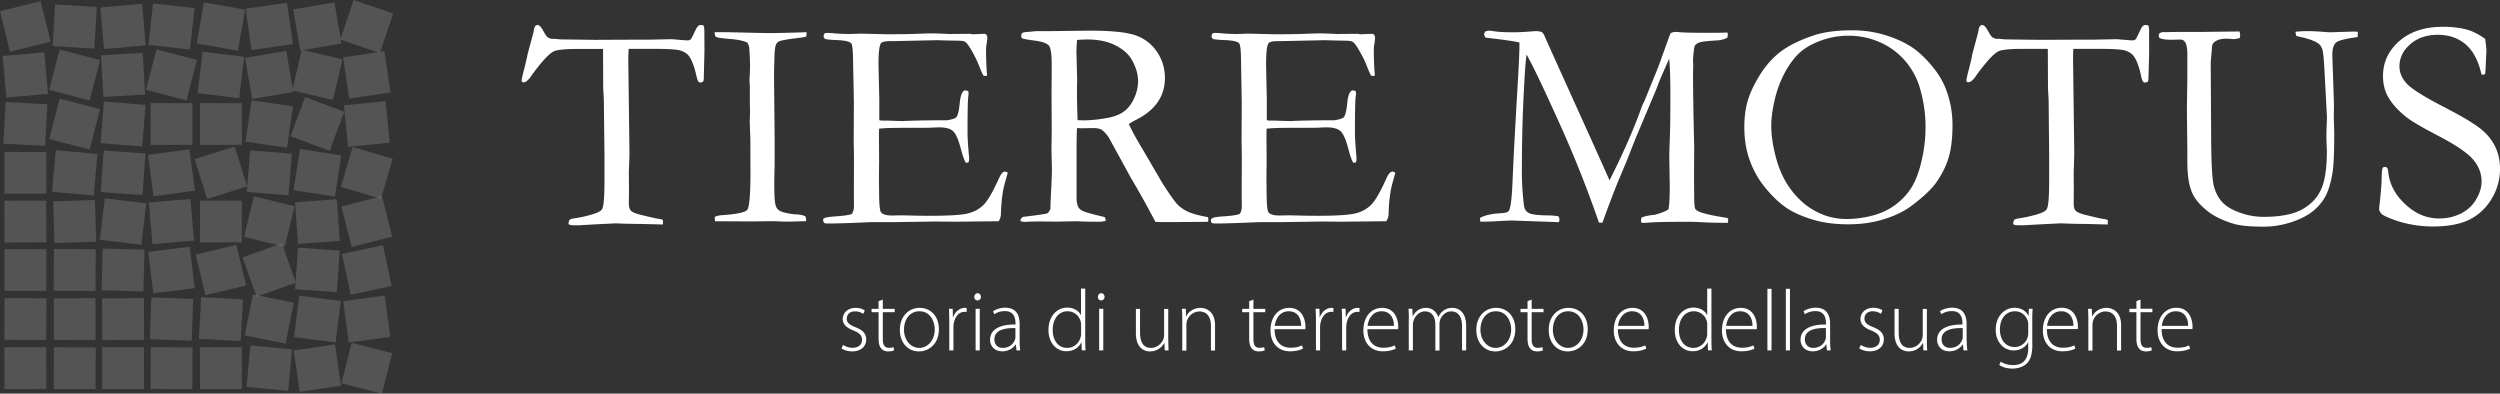 <svg width="343" height="54" viewBox="0 0 343 54" fill="none" xmlns="http://www.w3.org/2000/svg"><rect x="0" y="0" width="343" height="54" fill="#333333" stroke="none"/><g clip-path="url(#clip0)" fill="#fff"><g opacity=".4"><path opacity=".4" d="M48.244 47.042l-1.4 5.552L52.414 54l1.4-5.552-5.57-1.407zm-2.283.213l-5.67.836.833 5.665 5.67-.836-.833-5.665zm6.823-6.705l-5.693.768.763 5.674 5.693-.767-.763-5.675zm-11.721.024l-.718 5.68 5.699.722.718-5.68-5.699-.722zm11.479-6.932l-5.618 1.2 1.194 5.6 5.617-1.2-1.193-5.6zm-11.666.342l-.388 5.713 5.73.39.39-5.712-5.732-.39zm11.536-7.069l-5.57 1.407 1.4 5.552 5.57-1.407-1.4-5.552zm-6.205.417l-5.73.416.414 5.71 5.73-.415-.414-5.711z"/><path opacity=".4" d="M48.383 20.157l-1.62 5.491 5.498 1.625 1.62-5.492-5.498-1.624zm-7.229.283l-.875 5.658 5.676.88.875-5.658-5.676-.88zm11.749-6.562l-5.716.575.572 5.697 5.716-.575-.572-5.697zm-11.033-.56l-2.011 5.36 5.366 2.018 2.01-5.36-5.365-2.018zm10.87-6.295l-5.67.843.84 5.664 5.67-.843-.84-5.664zm-11.335-.19l-1.3 5.576 5.582 1.304 1.3-5.577-5.582-1.303z"/><path opacity=".4" d="M48.522.005l-1.835 5.423 5.428 1.841 1.836-5.423-5.429-1.84z"/><path opacity=".4" d="M45.89.325l-5.651.96.958 5.646 5.65-.96L45.89.324zM34.351 47.394l-.525 5.702 5.72.528.525-5.701-5.72-.529zm-1.171.247l-5.745.008.008 5.725 5.744-.007-.008-5.726zm-12.496-.009l-.034 5.726 5.732.034.034-5.726-5.732-.034zm14.013-7.229l-1.128 5.614 5.62 1.131 1.127-5.613-5.62-1.132zm-7.097.367l-.313 5.717 5.736.315.313-5.718-5.736-.314zm-6.834.044l-.2 5.722 5.74.202.2-5.722-5.74-.202z"/><path opacity=".4" d="M38.676 33.388l-5.4 1.928 1.922 5.393 5.399-1.928-1.921-5.393zm-6.24.209l-5.577 1.325 1.321 5.571 5.578-1.325-1.322-5.571zm-6.414.255l-5.689.7.698 5.683 5.689-.7-.698-5.683z"/><path opacity=".4" d="M34.836 26.937l-1.352 5.564 5.581 1.36 1.353-5.565-5.582-1.359zm-1.653.593H27.44v5.726h5.744V27.53zm-7.049-.234l-5.711.493.491 5.705 5.71-.493-.49-5.705zm8.186-6.674l-.465 5.707 5.725.467.465-5.706-5.725-.468zm-2.12-.507l-5.484 1.71 1.702 5.467 5.484-1.71-1.702-5.467zm-6.218.37l-5.68.769.766 5.674 5.68-.769-.766-5.674zm-6.222 27.16h-5.745v5.726h5.744v-5.726zm-12.367-.001l-.021 5.726 5.744.021.021-5.725-5.744-.022zm-1.05-.004l-5.745.01.012 5.726 5.744-.011-.011-5.726zm13.404-6.733l-5.744.026.026 5.726 5.744-.026-.026-5.726zm-6.637.008l-5.731.01.01 5.725 5.73-.01-.008-5.725zM.62 40.899l-.026 5.726 5.744.026.026-5.726-5.744-.026zm13.472-6.796l-.153 5.723 5.742.154.153-5.723-5.742-.154zm-6.697.053l-.033 5.738 5.744.033.033-5.738-5.744-.033zm-1.047.026H.604v5.726h5.744v-5.726zm8.032-6.968l-.68 5.685 5.692.682.68-5.685-5.691-.682zm-1.355.23l-5.728.174.173 5.723 5.729-.174-.174-5.723zm-6.685.078l-5.744.017.016 5.726 5.745-.017-.017-5.726zm7.888-6.873l-.403 5.711 5.73.405.403-5.711-5.73-.405zm-6.576-.044l-.516 5.702 5.72.519.517-5.703-5.721-.518zm-1.304.237H.604v5.726h5.744v-5.726zm28.162-7.073l-.815 5.667 5.686.82.815-5.668-5.686-.82zm-1.327.385H27.44v5.726h5.744v-5.726zm-6.779 0h-5.745v5.726h5.745v-5.726zm12.878-7.176l-5.65.963.96 5.645 5.65-.964-.96-5.644zm-11.486.12l-.682 5.685 5.704.686.681-5.685-5.703-.686zm-6.318-.318l-1.446 5.54 5.547 1.45 1.445-5.54-5.546-1.45zM39.383.387l-5.687.812.807 5.669 5.687-.812-.807-5.669zM27.977.324l-.99 5.64 5.657.995.99-5.64-5.657-.995zm-6.978.144l-.633 5.691 5.697.635.633-5.69-5.697-.636zM14.253 13.93l-.455 5.707 5.714.457.455-5.708-5.714-.456zm-6.069-.4l-1.428 5.545 5.551 1.432 1.428-5.545-5.551-1.432zm-7.421.467l-.308 5.717 5.735.31.309-5.717-5.736-.31zm18.809-6.746l-5.721.34.338 5.715 5.722-.34-.339-5.715zM8.188 6.79l-1.44 5.54 5.548 1.444 1.44-5.541-5.548-1.444zm-2.104.383l-5.721.509.506 5.703 5.722-.509-.507-5.703zM19.496.522l-5.722.506.504 5.703 5.721-.506-.503-5.703zM7.555.611l-.336 5.716 5.722.337.336-5.716L7.555.61zM5.573.156L-.002 1.542 1.377 7.1l5.575-1.386L5.572.156z"/></g><path d="M72.382 7.453l.826-3.072c.049-.408.135-.667.221-.778a.404.404 0 01.32-.173c.248 0 .519.284.827.877.234.42.419.69.567.802.148.11.37.197.653.234l.197-.025.876.087 4.795.062 5.657-.025h1.665l3.143-.062c.135 0 .308.012.505.037.925.087 1.492.124 1.701.124a.614.614 0 00.481-.198c.05-.05.259-.493.678-1.345.173-.382.394-.568.641-.568.111 0 .247.025.407.074.061.272.098.506.098.729v.802l.013 1.715c0 .42-.037 1.765-.099 4.035a.981.981 0 01-.074.395c-.148.099-.283.148-.382.148-.099 0-.197-.05-.284-.148-.086-.099-.184-.42-.308-.938-.27-1.21-.616-2.073-1.01-2.591-.272-.333-.666-.58-1.171-.728-.506-.148-1.726-.222-3.65-.222H86.25c-.025.542-.05 1.036-.05 1.48l.161 12.624c0 .506-.025 1.444-.086 2.838l.024 2.703-.024 1.505c0 .482.086.815.246 1.012.16.21.604.407 1.32.593 1.244.308 2.07.506 2.49.567.258.025.468.087.628.16v.618l-2.885-.074c-1.577-.013-2.773-.037-3.562-.087l-2.958.148-2.17.124c-.604 0-.986-.013-1.11-.037l-.283-.124c.025-.308.087-.518.185-.604.087-.087.345-.16.752-.21a17.677 17.677 0 002.01-.432c.764-.21 1.281-.42 1.528-.642.135-.123.234-.32.283-.604.124-.593.185-1.765.185-3.517v-3.456l-.086-7.54-.086-1.616-.025-5.417H79.47c-1.947 0-3.13.123-3.55.358-.665.37-1.651 1.444-2.958 3.233-.431.666-.814 1-1.134 1l-.173-.038c-.061-.086-.086-.148-.086-.222 0-.16.111-.654.32-1.468.272-1.061.432-1.765.494-2.123zm25.676 22.299c.296-.124.604-.198.912-.222 2.071-.136 3.254-.383 3.55-.74.296-.359.444-2.099.444-5.208l-.012-2.135v-2.234l-.087-2.455.037-1.444-.024-1.58v-1.888l-.05-.839.05-1.049c.012-.247.024-.53.024-.851 0-.852-.037-1.752-.123-2.703a4.271 4.271 0 00-.222-.543c-.493-.259-1.306-.432-2.428-.518-1.11-.086-1.75-.185-1.898-.296-.111-.086-.173-.284-.185-.63h1.7l5.387.124c1.381 0 3.218-.037 5.523-.123 0 .222-.013.42-.037.604-.271.074-.715.148-1.356.222-1.282.148-2.071.297-2.355.432a.775.775 0 00-.394.346c-.136.247-.21.703-.247 1.357l-.073 2.616.086 9.046v3.578c-.025 1.123-.049 1.888-.049 2.295 0 1.518.036 2.493.11 2.913.074.42.198.715.383.9.184.186.48.334.899.432.617.149 1.11.235 1.467.247.752.025 1.233.136 1.442.333.05.173.062.321.062.445v.16c-1.233.037-2.145.062-2.724.062-.333 0-.937-.025-1.812-.062l-2.811.037-4.758-.025h-.394l-.037-.604zm14.854.333c.135-.123.246-.198.345-.222.234-.062.629-.124 1.183-.16 1.307-.087 2.12-.198 2.441-.358.185-.272.283-.654.283-1.136l-.012-1.419.012-5.158-.037-2.443.025-5.11-.111-5.799c-.012-1.382-.098-2.16-.259-2.345-.246-.259-.974-.407-2.169-.444a10.2 10.2 0 01-1.356-.123c-.173-.099-.259-.222-.259-.37 0-.111.037-.235.099-.383a.772.772 0 01.332-.099c.185 0 .42.013.691.025.801.086 1.627.123 2.477.123l1.504-.049 3.575.086c1.787 0 3.18-.024 4.179-.061a74.065 74.065 0 012.034-.062c.308 0 1.084.025 2.317.086l2.884-.024.346.061 1.688-.061.197.098c.062.112.124.223.148.346 0 .185-.037.481-.098.876a6.337 6.337 0 00-.086.728c0 1.407.049 2.604.135 3.579-.012.086-.049.136-.111.16-.148 0-.283-.024-.394-.061-.148-.26-.345-.716-.592-1.358-.246-.654-.629-1.407-1.122-2.258-.345-.568-.604-.9-.789-1.012-.197-.111-.579-.16-1.183-.16-.123 0-.74-.013-1.849-.037a21.34 21.34 0 00-.875-.025l-5.781.123h-.506c-.739 0-1.195.099-1.343.284-.234.321-.345 1.283-.345 2.863 0 .16.037 1.79.111 4.874v2.826c.147.037.308.062.48.062h.345c.235 0 .567 0 1.011.025.703.024 1.184.037 1.418.037.16 0 .308-.013.419-.025 1.467-.05 3.34-.087 5.645-.087.715-.123 1.134-.259 1.258-.431.197-.247.357-.877.456-1.913.098-1.024.333-1.617.678-1.752.172 0 .333.037.493.098.024.111.037.21.037.309s-.013.247-.037.469c-.062.506-.099 2.073-.099 4.714 0 .703.037 1.493.111 2.357.074.863.111 1.332.111 1.394 0 .123-.025.284-.062.494-.11.049-.197.086-.258.086h-.148c-.21-.383-.419-.963-.629-1.765-.357-1.37-.715-2.22-1.109-2.566-.382-.346-1.011-.519-1.874-.519-.185 0-.53.013-1.035.037-.506.025-1.245.025-2.232.025h-1.318c-1.874 0-3.107.037-3.686.123l-.025.667.025 3.739-.025 2.357.025 2.295c.012 1.382.098 2.184.259 2.406.234.297.727.445 1.504.445l1.245-.025c.11 0 .53.012 1.269.025.74.024 1.652.037 2.724.037 2.614 0 4.352-.111 5.215-.334.862-.222 1.577-.616 2.144-1.197.555-.567 1.27-1.801 2.121-3.69.258-.555.517-.838.764-.838.123 0 .259.05.407.16-.395 1.345-.617 2.221-.678 2.64a22.339 22.339 0 00-.259 2.9c0 .445-.111.815-.321 1.111h-.444l-5.694.062-2.564-.025-6.09.087h-2.477c-.308 0-.604.012-.876.024-2.428.111-4.228.16-5.374.16-.197 0-.345-.036-.419-.098-.074-.061-.111-.16-.111-.296l-.049-.185zm27.402-.321c1.959-.234 3.081-.395 3.328-.481.172-.074.333-.272.48-.617v-.222c0-.346.05-1.567.161-3.678.024-.592.037-1.172.037-1.74l-.062-2.418.037-2.74-.025-5.096.025-3.653c.012-1.542-.111-2.48-.357-2.826-.259-.333-.9-.58-1.936-.715-1.047-.136-1.615-.247-1.725-.309-.111-.062-.161-.173-.161-.32 0-.1.025-.223.062-.37.136-.124.444-.186.937-.21.061 0 .259-.013.554-.05.309-.037.592-.05.863-.05h1.664l5.338-.061c3.02 0 5.128.222 6.336.666a5.811 5.811 0 012.884 2.258c.715 1.062 1.073 2.259 1.073 3.567 0 2.492-1.307 4.393-3.908 5.713a9.707 9.707 0 00-1.048.605c.456.975 1.097 2.147 1.923 3.504l2.576 4.418c1.024 1.629 1.739 2.64 2.133 3.06.394.42.875.753 1.43 1.025.567.271 1.504.53 2.823.777.012.136.024.247.024.321 0 .086-.012.185-.024.308a497.32 497.32 0 01-6.509.038c-.172 0-.419-.013-.727-.038a133.078 133.078 0 00-3.39-6.083l-3.008-5.492c-.406-.567-.739-.925-1.01-1.073-.259-.136-.617-.21-1.048-.21l-1.726.025-.567-.025c-.037.432-.062 1.32-.062 2.666v6.947c-.012.26.037.617.161 1.074.111.259.296.468.554.617.259.16 1.024.394 2.281.703l.838.197c.111.136.16.321.16.543-.369.062-.628.1-.776.1-1.221 0-2.071-.013-2.577-.038-.258-.012-.468-.025-.628-.025l-2.749.05-2.687-.025c-.123 0-.74.025-1.837.062l-.407-.087-.037-.197c.025-.086.124-.222.309-.395zm7.531-13.278c.37.013.629.025.814.025.973 0 2.095-.111 3.365-.346.887-.172 1.615-.456 2.169-.863.555-.395 1.023-.988 1.393-1.777.37-.79.555-1.592.555-2.431 0-.913-.284-1.888-.875-2.913-.444-.79-1.208-1.443-2.256-1.974-1.06-.53-2.342-.79-3.821-.79-.37 0-.839.025-1.418.062-.049.703-.086 1.246-.086 1.616l.098 3.789-.024 1.567c0 1.049.024 2.394.086 4.035zm18.293 13.599c.136-.123.247-.198.345-.222.234-.062.617-.124 1.171-.16 1.319-.087 2.12-.198 2.441-.358.197-.272.283-.654.283-1.136l-.024-1.419.024-5.158-.037-2.443.025-5.11-.099-5.799c-.012-1.382-.098-2.16-.258-2.345-.247-.259-.962-.407-2.17-.444a10.428 10.428 0 01-1.356-.123c-.172-.099-.259-.222-.259-.37 0-.111.037-.235.099-.383a.776.776 0 01.32-.099c.198 0 .42.013.691.025.801.086 1.627.123 2.477.123l1.504-.049 3.575.086c1.787 0 3.18-.024 4.179-.061a75.113 75.113 0 012.021-.062 60 60 0 012.318.086l2.884-.024.345.061 1.677-.061.209.098c.062.112.111.223.136.346 0 .185-.025.481-.087.876a6.595 6.595 0 00-.086.728c0 1.407.049 2.604.136 3.579-.013.086-.05.136-.123.16-.148 0-.284-.024-.395-.061-.148-.26-.345-.716-.592-1.358-.246-.654-.628-1.407-1.134-2.258-.332-.568-.604-.9-.789-1.012-.184-.111-.579-.16-1.183-.16-.111 0-.74-.013-1.849-.037a20.241 20.241 0 00-.863-.025l-5.793.123h-.506c-.739 0-1.195.099-1.343.284-.234.321-.345 1.283-.345 2.863 0 .16.037 1.79.098 4.874v2.826c.148.037.308.062.481.062h.345c.234 0 .567 0 1.011.025.702.024 1.171.037 1.417.037.161 0 .309-.013.432-.025 1.467-.05 3.34-.087 5.633-.087.715-.123 1.134-.259 1.257-.431.198-.247.358-.877.457-1.913.098-1.024.332-1.617.677-1.752.173 0 .333.037.481.098.025.111.05.21.05.309s-.013.247-.05.469c-.061.506-.098 2.073-.098 4.714 0 .703.037 1.493.111 2.357.073.863.11 1.332.11 1.394 0 .123-.024.284-.061.494-.111.049-.197.086-.259.086h-.136c-.221-.383-.431-.963-.628-1.765-.358-1.37-.728-2.22-1.11-2.566-.382-.346-1.01-.519-1.873-.519a26.2 26.2 0 00-1.036.037c-.505.025-1.245.025-2.231.025h-1.319c-1.873 0-3.106.037-3.685.123l-.025.667.025 3.739-.025 2.357.025 2.295c.012 1.382.098 2.184.258 2.406.235.297.728.445 1.504.445l1.245-.025c.111 0 .53.012 1.27.025.739.024 1.652.037 2.724.037 2.613 0 4.351-.111 5.214-.334.863-.222 1.578-.616 2.145-1.197.567-.567 1.27-1.801 2.12-3.69.259-.555.518-.838.777-.838.123 0 .259.05.407.16-.395 1.345-.617 2.221-.666 2.64a20.416 20.416 0 00-.259 2.9c0 .445-.111.815-.333 1.111h-.444l-5.707.062-2.551-.025-6.09.087h-2.477c-.308 0-.604.012-.875.024-2.429.111-4.229.16-5.375.16-.209 0-.345-.036-.419-.098-.074-.061-.111-.16-.111-.296v-.185zm36.918-.173c.419-.284 1.183-.493 2.268-.617.851-.037 1.356-.11 1.529-.222a.725.725 0 00.234-.308c.209-.506.357-1.851.443-4.073.124-2.887.321-6.725.604-11.513.222-3.653.333-5.935.333-6.849v-.506c-.974-.21-2.527-.42-4.635-.654-.135-.197-.209-.357-.209-.469 0-.061.049-.185.148-.37.222-.086.407-.123.53-.123.111 0 .345.025.715.086.653.099 1.578.136 2.724.136.382 0 1.023-.025 1.948-.086.641-.05 1.01-.074 1.097-.074.209 0 .468.037.752.123.135.136.246.271.308.395l.85 1.913 5.745 12.71 2.391 5.33c1.874-3.726 3.328-7.033 4.363-9.933.074-.222.148-.42.247-.592a9.12 9.12 0 00.345-.765c.111-.284.543-1.37 1.319-3.246a61.08 61.08 0 00.752-1.95c.764-2.16 1.22-3.405 1.356-3.714.259-.111.481-.16.666-.16.209 0 .493.024.838.061.752.037 1.984.062 3.698.062 1.06 0 1.923-.012 2.601-.037.024.148.037.26.037.32 0 .1-.025.223-.062.383-.431.235-.961.358-1.565.383-1.208.074-1.973.16-2.293.284-.333.123-.53.284-.616.469-.087.185-.161.814-.235 1.863l.025.938-.025.975c0 2.036.05 5.442.161 10.23l-.025 3.985.025 2.555c0 1 .049 1.592.135 1.777.086.185.37.358.814.518.727.247 1.923.494 3.574.753.099.062.136.148.136.259 0 .123-.012.26-.012.407h-.937c-.801 0-1.664-.024-2.601-.074a45.31 45.31 0 00-1.504-.062c-2.773 0-4.622.025-5.522.087-.555.05-.9.061-1.06.061a.612.612 0 01-.308-.086v-.259c0-.123.024-.26.061-.383.444-.185 1.06-.32 1.824-.382.851-.235 1.48-.481 1.862-.74.123-.519.185-1.568.185-3.147l-.062-4.11c0-.444.025-1.283.074-2.492.049-1.222.074-3.208.074-5.96 0-2.184-.049-3.838-.16-4.961a142.09 142.09 0 00-1.356 3.085l-.296.777-.037.124-2.995 7.108-1.073 2.74-1.393 3.331a191.054 191.054 0 00-1.553 4.06c-.185.543-.345.962-.468 1.283l-.469-.024a155.685 155.685 0 00-5.473-13.747c-2.12-4.702-3.599-7.8-4.45-9.305-.111.58-.246 2.27-.382 5.072-.185 3.406-.271 7.17-.271 11.266 0 1.284.099 2.728.284 4.332.049.456.246.802.591 1.024.345.222 1.208.346 2.614.37a8.85 8.85 0 011.54.124c.099.21.136.37.136.456 0 .074-.037.185-.099.346l-6.299-.222c-.456 0-1.171.024-2.144.086-.543.037-1.319.062-2.33.074l-.037-.506zm36.265-12.488c0-1.382.172-2.616.493-3.69.333-1.073.887-2.246 1.676-3.504.789-1.259 1.726-2.308 2.835-3.16 1.11-.838 2.651-1.591 4.611-2.245 1.38-.444 3.118-.667 5.238-.667 1.418 0 2.811.186 4.167.568 1.356.383 2.601.913 3.698 1.58 1.109.678 2.219 1.715 3.328 3.122.764.974 1.356 2.023 1.738 3.146.518 1.481.777 2.999.777 4.566 0 1.79-.173 3.27-.518 4.443-.345 1.172-.925 2.344-1.738 3.492-.641.888-1.726 1.925-3.267 3.085-1.023.79-2.305 1.419-3.833 1.9-1.529.482-3.181.716-4.956.716-1.799 0-3.402-.21-4.807-.63-1.405-.419-2.576-.925-3.513-1.53-.937-.604-1.911-1.493-2.897-2.665a12.686 12.686 0 01-2.268-3.9c-.518-1.406-.764-2.949-.764-4.627zm14.077 12.624c1.134 0 2.317-.16 3.538-.481 1.22-.321 2.305-.84 3.254-1.58.949-.74 1.688-1.58 2.219-2.517.53-.938.961-2.147 1.281-3.628a20.08 20.08 0 00.494-4.43c0-1.839-.272-3.665-.814-5.467a9.955 9.955 0 00-2.046-3.665 9.712 9.712 0 00-3.427-2.493 10.459 10.459 0 00-4.277-.888c-1.233 0-2.429.197-3.612.605-1.171.407-2.145.925-2.897 1.554-.752.63-1.454 1.53-2.108 2.678a14.705 14.705 0 00-1.479 3.826c-.345 1.394-.505 2.628-.505 3.702 0 1.123.16 2.393.505 3.813.333 1.419.801 2.653 1.393 3.702a11.567 11.567 0 002.17 2.764 9.344 9.344 0 002.896 1.85c1.048.445 2.194.655 3.415.655zm17.196-22.595l.825-3.072c.05-.408.124-.667.222-.778.099-.11.21-.173.321-.173.246 0 .518.297.826.877.234.42.419.69.567.802.148.11.37.197.653.234l.197-.025.875.087 4.783.062 5.658-.025h1.689l3.143-.062c.136 0 .308.012.506.037.924.074 1.491.124 1.701.124a.642.642 0 00.493-.198c.037-.05.259-.493.665-1.345.173-.382.395-.568.641-.568.111 0 .247.025.407.074.074.272.099.506.099.729l-.013.802.013 1.715c0 .42-.025 1.765-.099 4.035a.903.903 0 01-.086.407.684.684 0 01-.382.136.346.346 0 01-.284-.148c-.086-.099-.185-.407-.296-.938-.271-1.21-.604-2.073-1.01-2.591-.272-.333-.666-.58-1.172-.728-.505-.148-1.713-.222-3.636-.222h-3.439a32.39 32.39 0 00-.037 1.48l.16 12.624c0 .506-.024 1.456-.074 2.85l.013 2.703-.013 1.506c0 .481.074.814.235 1.012.16.21.604.407 1.318.592 1.245.308 2.071.506 2.49.567.259.025.469.075.629.161v.605l-2.884-.074a95.7 95.7 0 01-3.575-.087l-2.958.148-2.17.124c-.604 0-.974-.013-1.109-.037l-.284-.124c.025-.308.086-.518.185-.604.099-.087.345-.16.752-.21a18.232 18.232 0 002.009-.432c.777-.21 1.282-.42 1.529-.642.135-.123.222-.32.283-.604.124-.593.185-1.765.185-3.517v-3.456l-.074-7.54-.086-1.628-.025-5.417h-3.266c-1.948 0-3.131.123-3.55.357-.666.37-1.652 1.444-2.959 3.233-.431.667-.813 1-1.134 1l-.185-.037a.434.434 0 01-.074-.222c0-.16.111-.654.321-1.469.271-1.048.431-1.752.481-2.11zm36.659-3.134c.074.234.099.407.099.53 0 .087-.025.198-.062.37-.345.1-.629.149-.851.149a5.04 5.04 0 01-.468-.037c-.222-.025-.407-.025-.542-.025-.629 0-1.11.123-1.48.37-.246.148-.394.346-.443.593l-.197 2.32.061 10.057c.012 3.69.136 5.972.37 6.873.234.9.616 1.641 1.159 2.221.53.58 1.356 1.062 2.44 1.444a9.521 9.521 0 003.181.568c2.292 0 4.067-.333 5.288-1 1.232-.666 2.108-1.58 2.638-2.752.542-1.172.801-2.949.801-5.33 0-.062-.025-.618-.062-1.63v-.592c0-.222.013-.641.037-1.27.025-.63.037-1 .037-1.111l-.308-5.837c-.099-1.962-.197-3.122-.333-3.48-.135-.358-.308-.617-.555-.79-.53-.382-1.528-.716-2.995-1.012a1.868 1.868 0 01-.123-.592c.53-.05 1.048-.086 1.565-.086.543 0 1.11.024 1.701.061.9.062 1.381.099 1.455.099l3.205-.099.629.025-.025.728c-1.664.222-2.663.469-2.983.765-.321.296-.493.827-.493 1.617 0 .42.037 1.332.086 2.74l.136 4.207-.025 1.666.062 2.11c0 2.653-.074 4.467-.222 5.43-.222 1.345-.53 2.406-.925 3.196a6.706 6.706 0 01-1.738 2.122c-.764.63-1.775 1.148-3.032 1.555a12.18 12.18 0 01-3.735.605c-1.935 0-3.328-.136-4.179-.407-1.553-.47-2.798-1.086-3.71-1.852-.912-.765-1.553-1.517-1.898-2.27-.481-1-.715-2.468-.715-4.393v-1.407l-.062-5.689.062-4.59V7.404c0-.79-.111-1.333-.321-1.641a.718.718 0 00-.641-.334l-1.196.025c-.887 0-1.454-.099-1.701-.284a1.202 1.202 0 01-.061-.32c0-.124.037-.223.123-.284a.882.882 0 01.542-.16h.53l1.356-.025h3.205l5.313-.062zm33.713 1.011c.111.89.172 1.408.172 1.543l-.086 1.814c-.025.765-.062 1.271-.099 1.481-.123.05-.221.087-.308.087l-.185-.038c-.431-1.9-1.171-3.282-2.194-4.146-1.035-.864-2.292-1.295-3.784-1.295-1.541 0-2.81.431-3.797 1.295-.986.864-1.479 1.876-1.479 3.024 0 .876.345 1.69 1.036 2.418.69.728 2.453 1.826 5.288 3.283 2.169 1.123 3.71 2.036 4.647 2.751.937.716 1.639 1.53 2.108 2.468.48.938.715 1.975.715 3.135a7.87 7.87 0 01-1.122 4.084c-.752 1.271-1.763 2.234-3.032 2.876-1.27.641-2.946.962-5.042.962a15.95 15.95 0 01-5.251-.876c-.986-.358-1.59-.642-1.8-.852-.209-.222-.333-.444-.333-.69 0-.149.013-.346.05-.568.185-1.592.296-2.912.296-3.937.024-.629.074-1.012.147-1.11.05-.099.148-.136.309-.136.123 0 .222.05.295.136.074.086.124.247.148.493.148 1.666.913 3.16 2.318 4.468 1.38 1.308 2.934 1.974 4.684 1.974 1.072 0 2.046-.222 2.946-.666a5.007 5.007 0 002.108-1.938c.505-.851.752-1.666.752-2.468 0-1.098-.382-2.098-1.159-3.01-.777-.914-2.317-1.963-4.647-3.185-2.33-1.209-3.834-2.097-4.536-2.653-1.134-.913-1.997-1.863-2.552-2.887-.419-.79-.629-1.703-.629-2.74 0-1.875.74-3.48 2.232-4.788 1.491-1.308 3.488-1.962 5.99-1.962 1.381 0 2.564.16 3.575.47.703.234 1.455.64 2.219 1.184zM115.66 47.324c.309.185.777.395 1.282.395.9 0 1.332-.494 1.332-1.086 0-.63-.383-.963-1.196-1.296-.937-.358-1.455-.864-1.455-1.555 0-.814.654-1.542 1.763-1.542.53 0 .974.148 1.257.358l-.209.469c-.197-.148-.567-.346-1.147-.346-.727 0-1.109.47-1.109.988 0 .592.407.863 1.183 1.184.925.358 1.48.815 1.48 1.69 0 .976-.765 1.63-1.923 1.63-.543 0-1.073-.148-1.455-.395l.197-.494zm5.461-6.219v1.27h1.627v.457h-1.627v3.715c0 .728.222 1.172.826 1.172.296 0 .505-.037.653-.087l.074.432c-.185.087-.456.148-.801.148-.419 0-.764-.135-.974-.407-.259-.296-.357-.79-.357-1.37v-3.603h-.962v-.456h.962v-1.05l.579-.221zm7.692 4.06c0 2.134-1.467 3.048-2.737 3.048-1.479 0-2.613-1.16-2.613-2.937 0-1.95 1.282-3.036 2.7-3.036 1.577 0 2.65 1.185 2.65 2.925zm-4.783.061c0 1.432.912 2.505 2.083 2.505 1.196 0 2.133-1.073 2.133-2.53 0-1.048-.579-2.492-2.096-2.492-1.467 0-2.12 1.296-2.12 2.517zm6.213-1.147c0-.568-.013-1.16-.05-1.716h.518l.025 1.16h.037c.246-.715.85-1.283 1.615-1.283.086 0 .16.012.234.025v.543c-.086-.025-.16-.025-.271-.025-.789 0-1.344.679-1.492 1.592a2.617 2.617 0 00-.049.543v3.159h-.567v-3.998zm4.339-3.345c0 .26-.173.482-.469.482-.259 0-.443-.222-.443-.482 0-.271.197-.506.468-.506.259 0 .444.235.444.506zm-.728 7.343v-5.714h.567v5.714h-.567zm6.04-1.357c0 .456.013.912.087 1.357h-.518l-.086-.827h-.025c-.284.444-.912.95-1.837.95-1.158 0-1.676-.814-1.676-1.58 0-1.32 1.146-2.122 3.488-2.097v-.16c0-.556-.111-1.691-1.467-1.679-.505 0-1.023.136-1.442.432l-.172-.42a3.138 3.138 0 011.676-.48c1.652 0 1.972 1.233 1.972 2.245v2.258zm-.579-1.704c-1.245-.037-2.884.16-2.884 1.53 0 .815.542 1.185 1.134 1.185.949 0 1.503-.58 1.688-1.135.037-.124.062-.247.062-.346v-1.234zm9.578-5.392v7.108c0 .432.012.925.049 1.332h-.518l-.049-1.086h-.025c-.295.63-.973 1.21-2.034 1.21-1.417 0-2.465-1.185-2.465-2.888-.012-1.9 1.159-3.097 2.564-3.097.986 0 1.615.506 1.874 1.012h.024v-3.616h.58v.025zm-.567 5.01c0-.16-.013-.37-.062-.53-.197-.766-.863-1.395-1.8-1.395-1.245 0-2.033 1.086-2.033 2.566 0 1.284.641 2.456 1.996 2.456.826 0 1.591-.543 1.837-1.493.049-.148.062-.296.062-.469v-1.135zm3.217-3.9c0 .26-.173.482-.481.482-.259 0-.431-.222-.431-.482 0-.271.197-.506.456-.506.271 0 .456.235.456.506zm-.74 7.343v-5.714h.567v5.714h-.567zm9.492-1.395c0 .506.012.95.037 1.395h-.53l-.037-1.024h-.025a2.2 2.2 0 01-1.948 1.16c-.727 0-1.947-.37-1.947-2.518v-3.32h.567v3.221c0 1.235.382 2.135 1.504 2.135.838 0 1.442-.592 1.688-1.16.062-.172.111-.407.111-.629v-3.554h.567v4.294h.013zm1.911-2.949c0-.53-.013-.913-.05-1.37h.53l.037 1.037h.025c.308-.642 1.035-1.16 1.96-1.16.542 0 1.997.271 1.997 2.419v3.43h-.567v-3.381c0-1.037-.407-1.974-1.578-1.974-.801 0-1.492.567-1.713 1.308a2.186 2.186 0 00-.074.518v3.54h-.567v-4.368zm9.762-2.628v1.27h1.627v.457h-1.627v3.715c0 .728.222 1.172.826 1.172.296 0 .506-.037.653-.087l.074.432c-.185.087-.456.148-.801.148-.419 0-.764-.135-.974-.407-.259-.296-.357-.79-.357-1.37v-3.603h-.962v-.456h.962v-1.05l.579-.221zm2.91 4.06c0 1.826.986 2.542 2.181 2.542.826 0 1.258-.173 1.578-.321l.136.444c-.21.111-.801.37-1.8.37-1.639 0-2.662-1.184-2.662-2.863 0-1.9 1.097-3.097 2.563-3.097 1.874 0 2.232 1.765 2.232 2.58 0 .16 0 .233-.025.345h-4.203zm3.636-.457c.012-.802-.321-2-1.701-2-1.27 0-1.812 1.124-1.923 2h3.624zm2.033-.629c0-.568-.012-1.16-.049-1.716h.53l.025 1.16h.037c.246-.715.85-1.283 1.615-1.283.086 0 .172.012.234.025v.543c-.087-.025-.16-.025-.271-.025-.789 0-1.344.679-1.504 1.592-.037.173-.05.358-.05.543v3.159h-.567v-3.998zm3.588 0c0-.568-.013-1.16-.05-1.716h.53l.025 1.16h.037c.247-.715.838-1.283 1.615-1.283.086 0 .172.012.234.025v.543c-.086-.025-.173-.025-.271-.025-.789 0-1.344.679-1.504 1.592a2.617 2.617 0 00-.049.543v3.159h-.567v-3.998zm3.476 1.086c0 1.826.986 2.542 2.169 2.542.838 0 1.257-.173 1.578-.321l.148.444c-.21.111-.789.37-1.788.37-1.639 0-2.662-1.184-2.662-2.863 0-1.9 1.097-3.097 2.564-3.097 1.861 0 2.219 1.765 2.219 2.58 0 .16 0 .233-.025.345h-4.203zm3.636-.457c.012-.802-.321-2-1.701-2-1.257 0-1.812 1.124-1.911 2h3.612zm2.046-.975c0-.53-.012-.913-.049-1.37h.53l.037 1.012h.025c.369-.654.912-1.135 1.849-1.135.789 0 1.393.53 1.639 1.246h.025a2.18 2.18 0 01.579-.777c.37-.309.752-.469 1.356-.469.555 0 1.874.308 1.874 2.468v3.369h-.567V44.77c0-1.284-.506-2.049-1.492-2.049-.715 0-1.269.53-1.504 1.136-.049.16-.098.357-.098.555v3.677h-.567v-3.578c0-1.037-.481-1.79-1.418-1.79-.764 0-1.368.617-1.578 1.284-.049.16-.086.357-.086.543v3.529h-.567v-4.344h.012zm14.607 1.432c0 2.134-1.467 3.048-2.736 3.048-1.48 0-2.614-1.16-2.614-2.937 0-1.95 1.282-3.036 2.7-3.036 1.578 0 2.65 1.185 2.65 2.925zm-4.783.061c0 1.432.913 2.505 2.084 2.505 1.183 0 2.132-1.073 2.132-2.53 0-1.048-.579-2.492-2.095-2.492-1.467 0-2.121 1.296-2.121 2.517zm7.027-4.121v1.27h1.627v.457h-1.627v3.715c0 .728.221 1.172.825 1.172.296 0 .518-.037.654-.087l.074.432c-.185.087-.444.148-.789.148-.419 0-.764-.135-.974-.407-.259-.296-.357-.79-.357-1.37v-3.603h-.962v-.456h.962v-1.05l.567-.221zm7.692 4.06c0 2.134-1.467 3.048-2.737 3.048-1.479 0-2.613-1.16-2.613-2.937 0-1.95 1.282-3.036 2.699-3.036 1.578 0 2.651 1.185 2.651 2.925zm-4.783.061c0 1.432.912 2.505 2.083 2.505 1.183 0 2.12-1.073 2.12-2.53 0-1.048-.579-2.492-2.095-2.492-1.455 0-2.108 1.296-2.108 2.517zm8.925-.061c0 1.826.986 2.542 2.169 2.542.826 0 1.257-.173 1.578-.321l.148.444c-.222.111-.801.37-1.8.37-1.639 0-2.662-1.184-2.662-2.863 0-1.9 1.097-3.097 2.563-3.097 1.874 0 2.232 1.765 2.232 2.58 0 .16 0 .233-.025.345h-4.203zm3.636-.457c.012-.802-.321-2-1.701-2-1.257 0-1.812 1.124-1.923 2h3.624zm9.195-5.084v7.108c0 .432.012.925.049 1.332h-.517l-.05-1.086h-.024c-.296.63-.974 1.21-2.034 1.21-1.418 0-2.453-1.185-2.453-2.888-.012-1.9 1.159-3.097 2.564-3.097.986 0 1.615.506 1.861 1.012h.025v-3.616h.579v.025zm-.567 5.01c0-.16-.012-.37-.062-.53a1.818 1.818 0 00-1.799-1.395c-1.245 0-2.034 1.086-2.034 2.566 0 1.284.641 2.456 1.997 2.456.813 0 1.59-.543 1.824-1.493.049-.148.062-.296.062-.469v-1.135h.012zm2.564.531c0 1.826.986 2.542 2.182 2.542.838 0 1.257-.173 1.578-.321l.148.444c-.21.111-.802.37-1.8.37-1.639 0-2.663-1.184-2.663-2.863 0-1.9 1.098-3.097 2.577-3.097 1.861 0 2.219 1.765 2.219 2.58 0 .16 0 .233-.025.345h-4.216zm3.636-.457c.013-.802-.32-2-1.701-2-1.257 0-1.812 1.124-1.91 2h3.611zm2.047-5.084h.567v8.453h-.567v-8.453zm2.527 0h.567v8.453h-.567v-8.453zm6.077 7.096c0 .456.012.912.086 1.357h-.518l-.086-.827h-.025c-.283.444-.912.95-1.836.95-1.159 0-1.677-.814-1.677-1.58 0-1.32 1.159-2.122 3.489-2.097v-.16c0-.556-.111-1.691-1.455-1.679-.505 0-1.023.136-1.442.432l-.185-.42c.53-.345 1.171-.48 1.677-.48 1.651 0 1.972 1.233 1.972 2.245v2.258zm-.58-1.704c-1.245-.037-2.884.16-2.884 1.53 0 .815.542 1.185 1.134 1.185.949 0 1.504-.58 1.689-1.135a.937.937 0 00.061-.346v-1.234zm4.783 2.308c.308.185.764.395 1.282.395.9 0 1.331-.494 1.331-1.086 0-.63-.382-.963-1.196-1.296-.936-.358-1.454-.864-1.454-1.567 0-.814.653-1.543 1.763-1.543.517 0 .973.149 1.257.358l-.222.47c-.197-.149-.567-.346-1.146-.346-.728 0-1.11.469-1.11.987 0 .592.407.864 1.184 1.185.924.358 1.479.814 1.479 1.69 0 .975-.764 1.63-1.923 1.63a2.862 2.862 0 01-1.455-.396l.21-.481zm9.072-.642c0 .506.013.95.05 1.395h-.53l-.037-1.024h-.025a2.199 2.199 0 01-1.947 1.16c-.728 0-1.948-.37-1.948-2.518v-3.32h.567v3.221c0 1.235.382 2.135 1.504 2.135.838 0 1.442-.58 1.689-1.16.061-.172.11-.407.11-.629v-3.554h.567v4.294zm5.473.038c0 .456.013.912.087 1.357h-.53l-.087-.827h-.024c-.284.444-.913.95-1.837.95-1.159 0-1.676-.814-1.676-1.58 0-1.32 1.158-2.122 3.476-2.097v-.16c0-.556-.111-1.691-1.455-1.679-.505 0-1.023.136-1.442.432l-.185-.42c.53-.345 1.171-.48 1.676-.48 1.652 0 1.973 1.233 1.973 2.245v2.258h.024zm-.567-1.704c-1.245-.037-2.884.16-2.884 1.53 0 .815.542 1.185 1.146 1.185.949 0 1.492-.58 1.689-1.135a.94.94 0 00.062-.346v-1.234h-.013zm9.566 2.234c0 1.468-.308 2.184-.789 2.64-.53.494-1.307.68-1.935.68-.654 0-1.381-.161-1.812-.507l.197-.444c.407.26.961.47 1.701.47 1.208 0 2.071-.618 2.071-2.308v-.815h-.025c-.296.58-.961 1.11-1.984 1.11-1.443 0-2.453-1.258-2.453-2.813 0-1.987 1.306-3.035 2.564-3.035 1.121 0 1.688.616 1.923 1.098h.024l.037-.963h.518a17.2 17.2 0 00-.049 1.481v3.406h.012zm-.567-2.678c0-.21-.012-.395-.074-.568-.234-.69-.826-1.295-1.763-1.295-1.22 0-2.046.987-2.046 2.505 0 1.283.678 2.394 2.022 2.394.776 0 1.479-.47 1.775-1.284a2.01 2.01 0 00.086-.604v-1.148zm2.564.592c0 1.827.986 2.542 2.182 2.542.838 0 1.257-.172 1.578-.32l.147.444c-.209.111-.801.37-1.799.37-1.64 0-2.663-1.184-2.663-2.875 0-1.9 1.097-3.098 2.576-3.098 1.874 0 2.232 1.765 2.232 2.58 0 .16 0 .234-.025.345h-4.228v.012zm3.636-.456c.013-.802-.32-2-1.701-2-1.257 0-1.812 1.124-1.91 2h3.611zm2.046-.975c0-.53-.012-.913-.049-1.37h.53l.037 1.037h.025c.308-.642 1.035-1.16 1.959-1.16.543 0 1.997.271 1.997 2.419v3.43h-.567v-3.381c0-1.037-.406-1.974-1.577-1.974-.802 0-1.492.567-1.714 1.308a2.186 2.186 0 00-.074.518v3.54h-.567v-4.368zm7.162-2.628v1.258h1.627v.47h-1.627v3.714c0 .728.222 1.172.826 1.172.296 0 .517-.037.653-.087l.074.432a1.908 1.908 0 01-.789.148c-.419 0-.764-.123-.974-.407-.259-.296-.357-.79-.357-1.37v-3.603h-.962v-.469h.962v-1.049l.567-.21zm2.897 4.059c0 1.827.986 2.542 2.182 2.542.826 0 1.257-.172 1.578-.32l.147.444c-.209.111-.801.37-1.799.37-1.64 0-2.663-1.184-2.663-2.875 0-1.9 1.097-3.098 2.564-3.098 1.874 0 2.231 1.765 2.231 2.58 0 .16 0 .234-.024.345h-4.216v.012zm3.636-.456c.013-.802-.32-2-1.701-2-1.257 0-1.8 1.124-1.91 2h3.611z"/></g><defs><clipPath id="clip0"><path fill="#fff" d="M0 0h343v54H0z"/></clipPath></defs></svg>